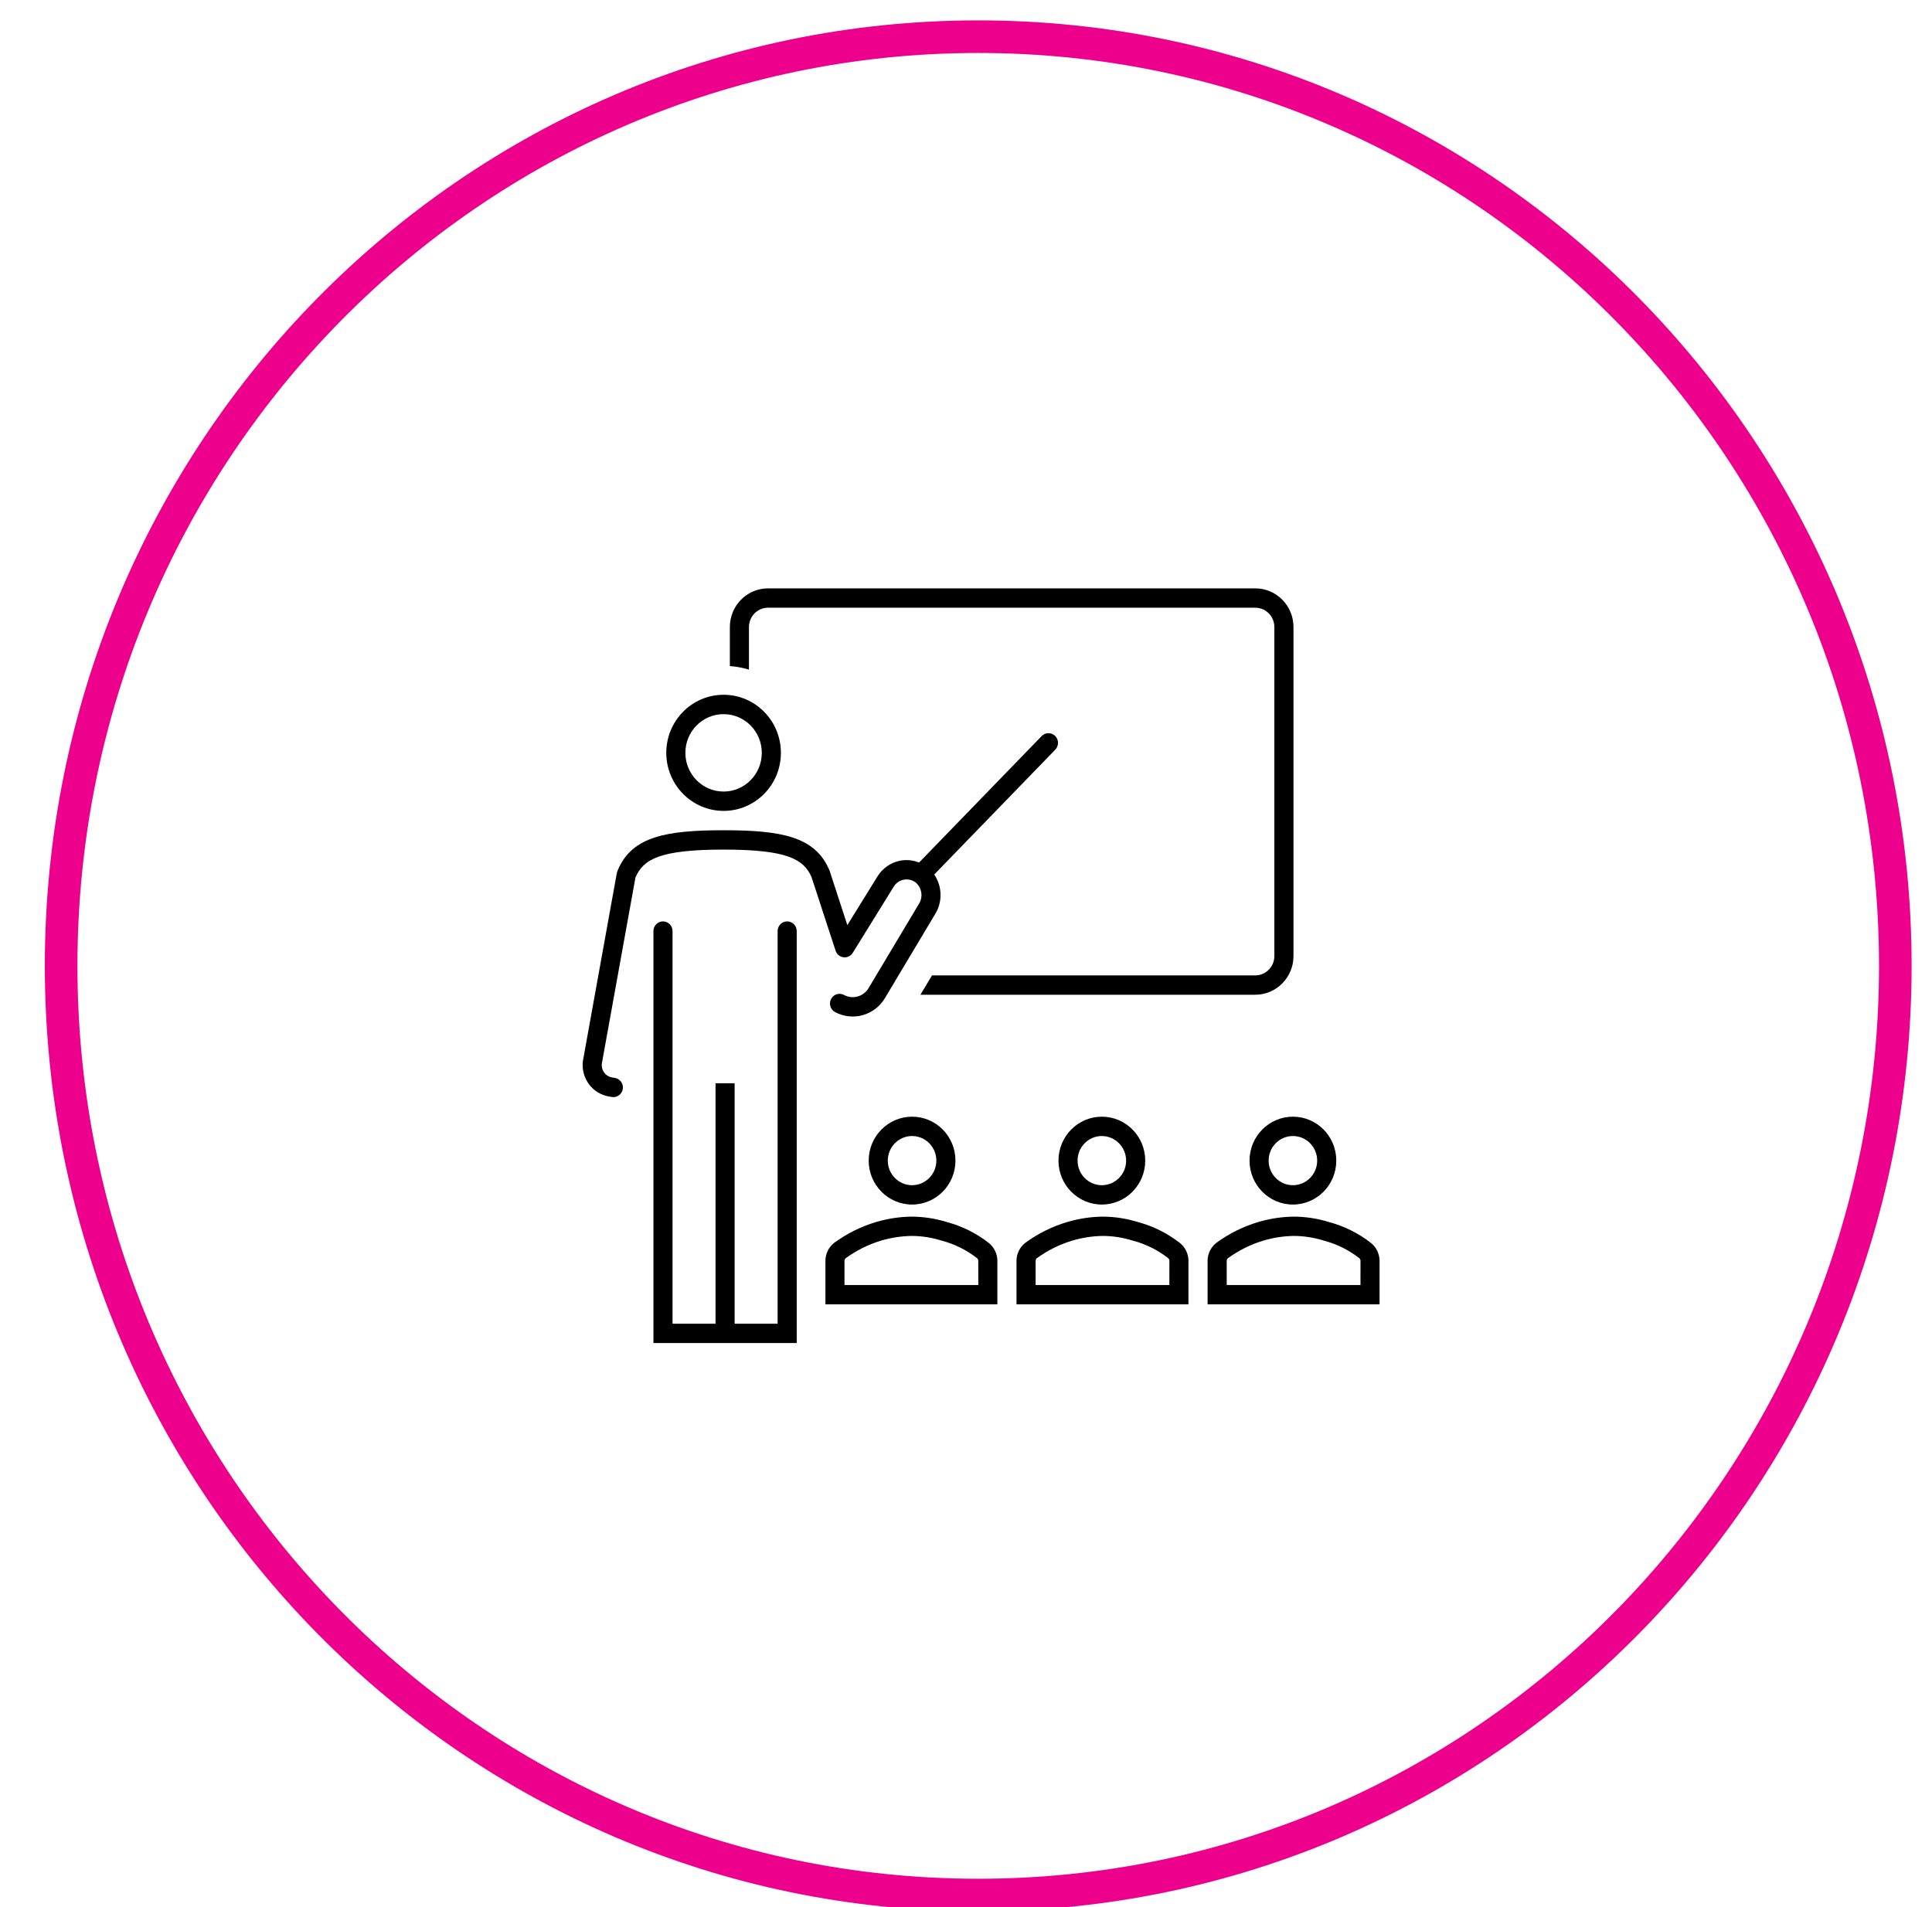 <svg width="79" height="78" xmlns="http://www.w3.org/2000/svg" xmlns:xlink="http://www.w3.org/1999/xlink" overflow="hidden"><defs><clipPath id="clip0"><path d="M983 487 1062 487 1062 565 983 565Z" fill-rule="evenodd" clip-rule="evenodd"/></clipPath><clipPath id="clip1"><path d="M985.5 526.5C985.5 505.513 1002.29 488.5 1023 488.5 1043.71 488.5 1060.5 505.513 1060.5 526.5 1060.5 547.487 1043.71 564.5 1023 564.5 1002.29 564.5 985.5 547.487 985.5 526.5Z" fill-rule="evenodd" clip-rule="evenodd"/></clipPath><clipPath id="clip2"><path d="M1004 507 1042 507 1042 546 1004 546Z" fill-rule="evenodd" clip-rule="evenodd"/></clipPath><clipPath id="clip3"><path d="M1004 507 1042 507 1042 546 1004 546Z" fill-rule="evenodd" clip-rule="evenodd"/></clipPath></defs><g clip-path="url(#clip0)" transform="translate(-983 -487)"><g clip-path="url(#clip1)"><g clip-path="url(#clip2)"><g clip-path="url(#clip3)"><path d="M14.271 26.618C14.271 27.598 15.065 28.392 16.045 28.392 17.025 28.392 17.819 27.598 17.819 26.619 17.819 25.639 17.025 24.845 16.046 24.845 16.045 24.845 16.045 24.845 16.045 24.845 15.066 24.845 14.272 25.639 14.271 26.618ZM17.038 26.618C17.038 27.166 16.593 27.611 16.045 27.611 15.497 27.611 15.053 27.167 15.052 26.619 15.052 26.07 15.496 25.626 16.044 25.626 16.045 25.626 16.045 25.626 16.045 25.626 16.593 25.627 17.037 26.07 17.038 26.618Z" transform="matrix(1 0 -0 1.013 1004.25 507.5)"/><path d="M19.182 29.943C18.673 29.55 18.09 29.263 17.467 29.099 16.997 28.955 16.509 28.881 16.018 28.88 15.527 28.887 15.039 28.961 14.568 29.099 13.953 29.281 13.373 29.566 12.853 29.943 12.636 30.114 12.507 30.373 12.502 30.65L12.502 32.422 19.533 32.422 19.533 30.648C19.527 30.373 19.399 30.114 19.182 29.943ZM18.753 31.641 13.281 31.641 13.281 30.664C13.282 30.624 13.299 30.587 13.329 30.56 13.771 30.242 14.264 30.001 14.786 29.846 15.188 29.729 15.603 29.666 16.021 29.659 16.433 29.66 16.843 29.723 17.236 29.844L17.266 29.852C17.785 29.988 18.271 30.226 18.697 30.553 18.727 30.576 18.746 30.61 18.751 30.648Z" transform="matrix(1 0 -0 1.013 1004.25 507.5)"/><path d="M22.031 26.618C22.031 27.598 22.825 28.392 23.805 28.392 24.784 28.392 25.579 27.598 25.579 26.619 25.579 25.639 24.785 24.845 23.805 24.845 23.805 24.845 23.805 24.845 23.805 24.845 22.826 24.845 22.032 25.639 22.031 26.618ZM24.798 26.618C24.798 27.166 24.354 27.611 23.805 27.611 23.257 27.611 22.813 27.167 22.812 26.619 22.812 26.07 23.256 25.626 23.805 25.626 23.805 25.626 23.805 25.626 23.805 25.626 24.352 25.627 24.796 26.071 24.797 26.618Z" transform="matrix(1 0 -0 1.013 1004.25 507.5)"/><path d="M26.996 29.943C26.486 29.55 25.903 29.263 25.281 29.099 24.811 28.955 24.323 28.881 23.831 28.88 23.34 28.887 22.853 28.961 22.382 29.099 21.767 29.281 21.187 29.566 20.667 29.943 20.45 30.114 20.321 30.373 20.315 30.65L20.315 32.422 27.346 32.422 27.346 30.648C27.341 30.373 27.212 30.114 26.996 29.943ZM26.566 31.641 21.097 31.641 21.097 30.664C21.098 30.624 21.115 30.587 21.145 30.56 21.587 30.242 22.08 30.001 22.602 29.846 23.004 29.729 23.419 29.666 23.837 29.659 24.25 29.66 24.659 29.723 25.053 29.844L25.083 29.852C25.602 29.988 26.088 30.226 26.512 30.553 26.543 30.576 26.562 30.61 26.567 30.648Z" transform="matrix(1 0 -0 1.013 1004.25 507.5)"/><path d="M29.844 26.618C29.844 27.598 30.637 28.392 31.617 28.392 32.597 28.392 33.391 27.598 33.391 26.619 33.392 25.639 32.598 24.845 31.618 24.845 31.618 24.845 31.618 24.845 31.618 24.845 30.638 24.845 29.844 25.639 29.844 26.618ZM32.61 26.618C32.61 27.166 32.166 27.611 31.618 27.611 31.069 27.611 30.625 27.167 30.625 26.619 30.624 26.07 31.069 25.626 31.617 25.626 31.617 25.626 31.617 25.626 31.618 25.626 32.165 25.626 32.609 26.07 32.61 26.618Z" transform="matrix(1 0 -0 1.013 1004.25 507.5)"/><path d="M34.809 29.943C34.3 29.55 33.716 29.263 33.094 29.099 32.624 28.955 32.136 28.881 31.645 28.88 31.154 28.887 30.666 28.961 30.195 29.099 29.58 29.281 29 29.566 28.48 29.943 28.263 30.114 28.134 30.373 28.129 30.65L28.129 32.422 35.16 32.422 35.16 30.648C35.154 30.373 35.026 30.114 34.809 29.943ZM34.38 31.641 28.911 31.641 28.911 30.664C28.912 30.624 28.929 30.587 28.958 30.56 29.401 30.242 29.893 30.001 30.416 29.846 30.817 29.729 31.233 29.666 31.651 29.659 32.063 29.66 32.472 29.723 32.866 29.844L32.896 29.852C33.415 29.988 33.901 30.226 34.326 30.553 34.356 30.576 34.376 30.61 34.381 30.648Z" transform="matrix(1 0 -0 1.013 1004.25 507.5)"/><path d="M9.375 5.078C9.375 4.647 9.725 4.297 10.156 4.297L30.078 4.297C30.51 4.297 30.859 4.647 30.859 5.078L30.859 18.359C30.859 18.791 30.51 19.141 30.078 19.141L16.86 19.141 16.387 19.922 30.078 19.922C30.941 19.922 31.641 19.222 31.641 18.359L31.641 5.078C31.641 4.215 30.941 3.516 30.078 3.516L10.156 3.516C9.293 3.516 8.594 4.215 8.594 5.078L8.594 6.654C8.859 6.672 9.121 6.72 9.375 6.797Z" transform="matrix(1 0 -0 1.013 1004.25 507.5)"/><path d="M13.242 18.41C13.392 18.429 13.54 18.358 13.62 18.23L15.296 15.556C15.48 15.266 15.863 15.179 16.153 15.363 16.163 15.369 16.173 15.375 16.182 15.382 16.452 15.6 16.509 15.989 16.312 16.275L14.266 19.655C14.057 19.999 13.617 20.12 13.262 19.931 13.072 19.829 12.835 19.902 12.734 20.092 12.632 20.283 12.704 20.519 12.895 20.621 13.616 21.004 14.511 20.758 14.934 20.06L16.976 16.686C17.296 16.192 17.286 15.553 16.951 15.069L21.905 10.023C22.053 9.866 22.047 9.619 21.891 9.47 21.738 9.325 21.497 9.327 21.347 9.476L16.331 14.585C16.083 14.486 15.812 14.461 15.55 14.511 15.172 14.587 14.841 14.814 14.634 15.139L13.398 17.111 12.677 14.928 12.652 14.868C12.07 13.534 10.685 13.281 8.338 13.281 5.989 13.281 4.606 13.534 4.02 14.872 4.02 14.872 4.005 14.905 3.997 14.927 3.987 14.954 3.978 14.981 3.972 15.009L2.609 22.465C2.446 23.157 2.875 23.851 3.569 24.014 3.6 24.022 3.631 24.028 3.663 24.033L3.78 24.051C3.801 24.055 3.822 24.056 3.842 24.056 4.058 24.049 4.227 23.869 4.221 23.653 4.215 23.47 4.082 23.314 3.901 23.281L3.784 23.262C3.644 23.241 3.52 23.162 3.441 23.044 3.36 22.921 3.335 22.769 3.373 22.626L4.733 15.194 4.737 15.183C5.055 14.456 5.723 14.062 8.338 14.062 10.952 14.062 11.619 14.456 11.935 15.176L12.918 18.145C12.966 18.289 13.092 18.392 13.242 18.41Z" transform="matrix(1 0 -0 1.013 1004.25 507.5)"/><path d="M10.938 16.961C10.722 16.961 10.547 17.136 10.547 17.352L10.547 33.203 8.789 33.203 8.789 23.495 8.008 23.495 8.008 33.203 6.25 33.203 6.25 17.352C6.25 17.136 6.075 16.961 5.859 16.961 5.644 16.961 5.469 17.136 5.469 17.352L5.469 33.984 11.328 33.984 11.328 17.352C11.328 17.136 11.153 16.961 10.938 16.961Z" transform="matrix(1 0 -0 1.013 1004.25 507.5)"/><path d="M8.338 12.5C9.632 12.5 10.681 11.451 10.681 10.156 10.681 8.862 9.632 7.812 8.338 7.812 7.043 7.812 5.994 8.862 5.994 10.156 5.995 11.45 7.044 12.498 8.338 12.5ZM8.338 8.594C9.2 8.594 9.9 9.293 9.9 10.156 9.9 11.019 9.2 11.719 8.338 11.719 7.475 11.719 6.775 11.019 6.775 10.156 6.775 9.293 7.475 8.594 8.338 8.594Z" transform="matrix(1 0 -0 1.013 1004.25 507.5)"/></g></g></g><path d="M985.5 526.5C985.5 505.513 1002.29 488.5 1023 488.5 1043.71 488.5 1060.5 505.513 1060.5 526.5 1060.5 547.487 1043.71 564.5 1023 564.5 1002.29 564.5 985.5 547.487 985.5 526.5Z" stroke="#EC008C" stroke-width="1.333" stroke-miterlimit="8" fill="none" fill-rule="evenodd"/></g></svg>